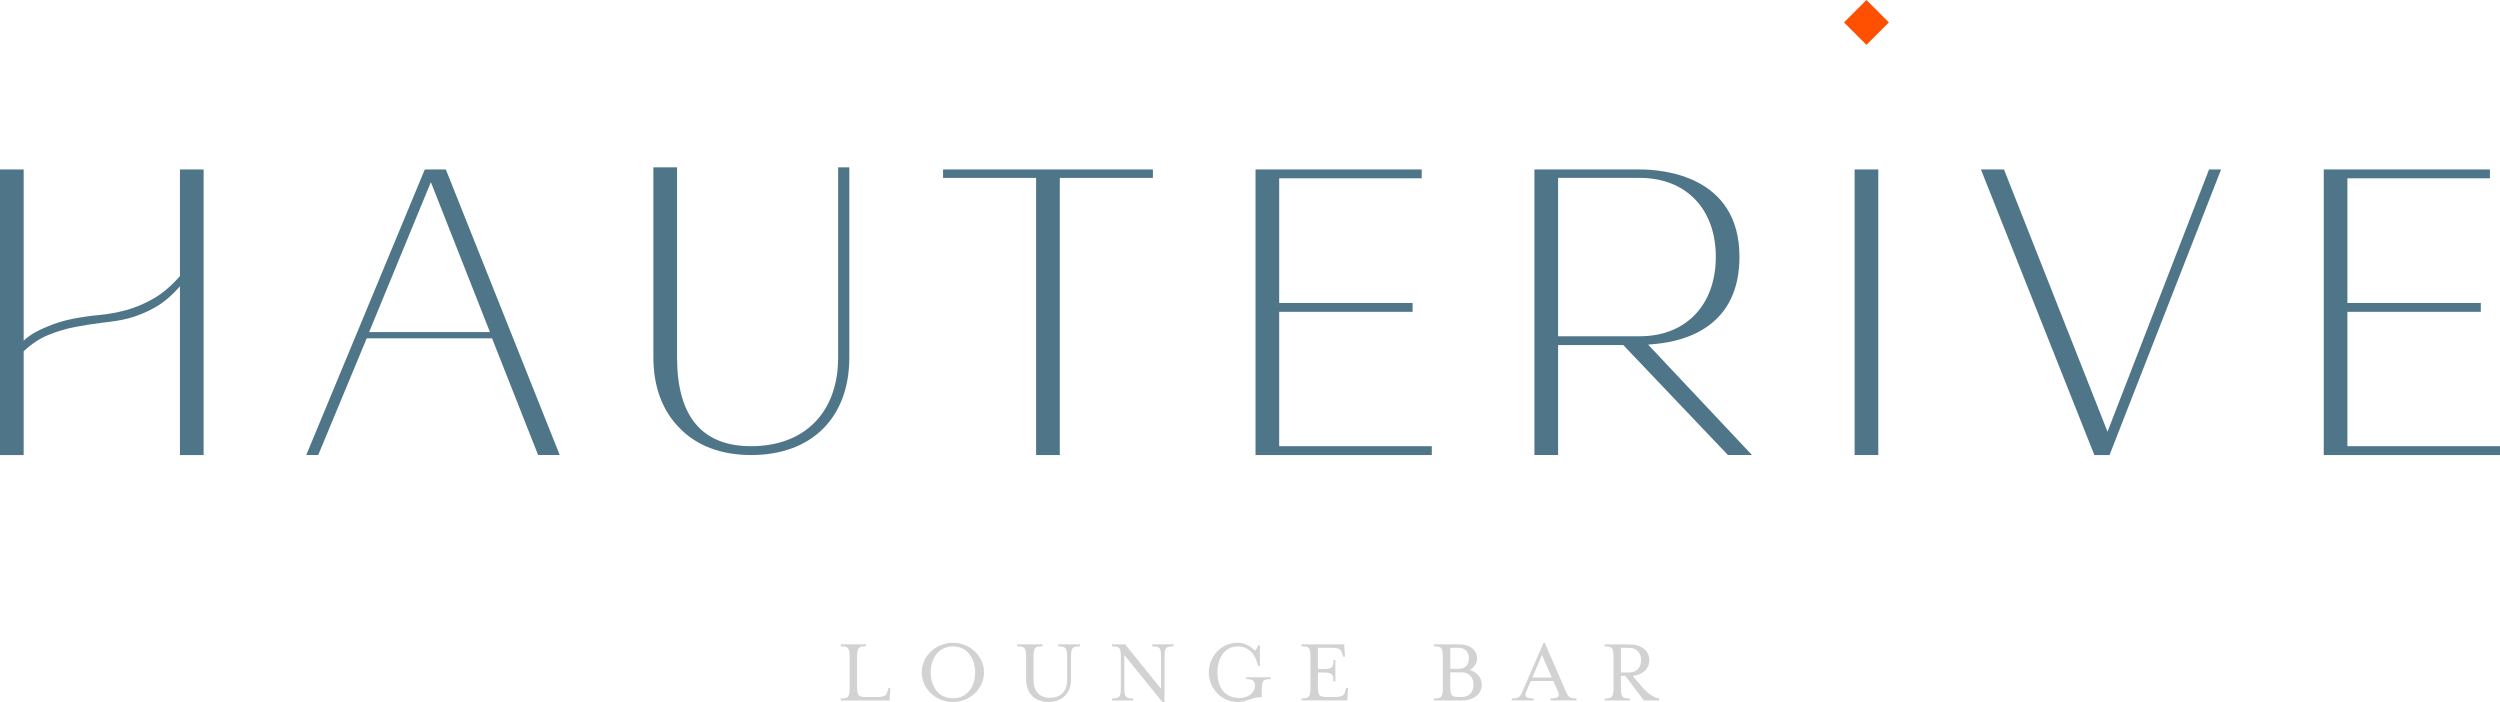 <?xml version="1.0" encoding="UTF-8"?>
<svg id="Layer_2" data-name="Layer 2" xmlns="http://www.w3.org/2000/svg" viewBox="0 0 1050.61 295.02">
  <defs>
    <style>
      .cls-1 {
        fill: #d2d2d2;
      }

      .cls-2 {
        fill: #4e7688;
      }

      .cls-3 {
        fill: #fe5000;
      }
    </style>
  </defs>
  <g id="Layer_1-2" data-name="Layer 1">
    <g>
      <g>
        <path class="cls-1" d="M353.32,293.53c3.26,0,3.73-.67,3.73-4.59v-12.76c0-3.93-.47-4.56-3.73-4.56v-.83h10.6v.83c-3.26,0-3.73.63-3.73,4.56v12.17c0,3.93.47,4.56,3.73,4.56h4.71c3.57,0,4.01-.9,4.52-2.99l.2-.78h.82l-.31,5.22h-20.53v-.83Z"/>
        <path class="cls-1" d="M400.46,295.02c-7.22,0-13.11-5.62-13.11-12.45s5.89-12.45,13.11-12.45,13.07,5.61,13.07,12.45-5.89,12.45-13.07,12.45ZM391.09,282.58c0,4.87,2.58,10.87,9.38,10.87s9.35-6.01,9.35-10.87-2.59-10.92-9.35-10.92-9.38,6.05-9.38,10.92Z"/>
        <path class="cls-1" d="M444.67,271.62v-.83h9.19v.83c-3.26,0-3.77.63-3.77,4.56v9.42c0,6.16-4.24,9.42-9.46,9.42s-9.42-3.26-9.42-9.42v-9.42c0-3.93-.47-4.56-3.73-4.56v-.83h10.6v.83c-3.26,0-3.73.63-3.73,4.56v9.62c0,5.1,2.94,7.46,6.87,7.46,4.12,0,7.22-2.36,7.22-7.46v-9.62c0-3.93-.51-4.56-3.77-4.56Z"/>
        <path class="cls-1" d="M487.93,276.18c0-3.93-.47-4.56-3.73-4.56v-.83h8.95v.83c-3.26,0-3.77.63-3.77,4.56v18.85h-.91l-15.98-19.75v13.66c0,3.93.51,4.59,3.77,4.59v.83h-8.95v-.83c3.26,0,3.73-.67,3.73-4.59v-12.76c0-3.93-.47-4.56-3.73-4.56v-.83h5.53l15.08,18.69v-13.31Z"/>
        <path class="cls-1" d="M523.69,285.4v-.79h10.29v.79c-3.26,0-3.73.67-3.73,4.59v2.98c-4.36,0-6.12,2.04-10.21,2.04-6.63,0-12.05-5.62-12.05-12.45s5.42-12.45,12.05-12.45c2.75,0,5.3,1.22,7.31,3.34.51-.39,1.14-1.26,1.33-2.24h.78v8.63h-.78c-1.06-5.1-4.12-8.2-8.52-8.2-6.28,0-8.56,6.05-8.56,10.92s2.04,10.76,9.3,10.76c3.42,0,6.49-1.84,6.49-5.38,0-1.69-.99-2.55-3.69-2.55Z"/>
        <path class="cls-1" d="M546.97,293.53c3.26,0,3.73-.67,3.73-4.59v-12.76c0-3.93-.47-4.56-3.73-4.56v-.83h17.91l.35,5.18h-.82l-.2-.78c-.55-2.04-.95-2.95-4.56-2.95h-5.81v8.92h1.96c3.93,0,4.56-.47,4.56-3.77h.82v8.99h-.82c0-3.3-.63-3.77-4.56-3.77h-1.96v5.73c0,3.93.47,4.56,3.73,4.56h3.37c3.62,0,4.05-.9,4.56-2.99l.2-.78h.82l-.31,5.22h-19.24v-.83Z"/>
        <path class="cls-1" d="M622.71,287.76c0,3.65-2.99,6.6-8.45,6.6h-11.66v-.83c3.26,0,3.73-.67,3.73-4.59v-12.76c0-3.93-.47-4.56-3.73-4.56v-.83h10.56c4.99,0,7.58,2.63,7.58,5.89,0,2.04-1.26,3.81-3.06,4.87,3.02.94,5.03,3.37,5.03,6.2ZM609.48,281.08h3.5c2.94,0,4.32-1.96,4.32-4.4s-1.38-4.44-4.32-4.44h-3.5v8.83ZM619.25,287.76c0-2.87-1.61-5.22-5.03-5.22h-4.75v5.81c0,3.93.47,4.56,3.73,4.56h1.02c3.42,0,5.03-2.32,5.03-5.14Z"/>
        <path class="cls-1" d="M641.43,290.54c-.94,2.12-.2,2.98,3.06,2.98v.83h-9.18v-.83c3.29,0,3.49-.67,4.71-3.41l8.63-19.98h.52l8.67,19.98c1.22,2.75,1.42,3.41,4.67,3.41v.83h-10.87v-.83c3.26,0,4.01-.82,3.06-2.98l-1.89-4.36h-9.5l-1.88,4.36ZM648.02,275.27l-4.08,9.46h8.2l-4.12-9.46Z"/>
        <path class="cls-1" d="M689.99,288.54c2.31,2.75,4.95,4.71,7.3,4.99v.83h-6.47l-7.77-10.32h-1.85v4.91c0,3.93.47,4.59,3.73,4.59v.83h-10.6v-.83c3.26,0,3.73-.67,3.73-4.59v-12.76c0-3.93-.47-4.56-3.73-4.56v-.83h10.36c5.46,0,8.44,2.99,8.44,6.64,0,3.41-2.55,6.12-6.99,6.6l3.85,4.51ZM689.64,277.43c0-2.83-1.57-5.19-4.99-5.19h-3.46v10.37h3.46c3.41,0,4.99-2.32,4.99-5.18Z"/>
      </g>
      <g>
        <g>
          <path class="cls-2" d="M178.52,71.21l-49.82,120.01h5.03l20.37-49.03h52.68l19.36,49.03h9.08l-47.86-120.01h-8.83ZM155.13,139.54l25.94-63,24.82,63h-50.75Z"/>
          <polygon class="cls-2" points="986.48 187.51 986.48 131.04 1042.54 131.04 1042.54 127.32 986.48 127.32 986.48 74.93 1046.37 74.93 1046.37 71.21 976.54 71.21 976.54 191.23 1050.61 191.23 1050.61 187.51 986.48 187.51"/>
          <polygon class="cls-2" points="537.57 131.04 593.63 131.04 593.63 127.32 537.57 127.32 537.57 74.93 597.46 74.93 597.46 71.21 527.63 71.21 527.63 191.23 601.7 191.23 601.7 187.51 537.57 187.51 537.57 131.04"/>
          <rect class="cls-2" x="779.39" y="71.21" width="9.95" height="120.01"/>
          <path class="cls-2" d="M696.02,144.5c13.06-1.27,34.98-7.72,34.98-36.56,0-34.08-32.05-36.73-41.88-36.73h-44.29v120.01h9.95v-46.2h27.41l43.96,46.2h10.11l-43.64-46.39,3.41-.33ZM654.78,141.31v-66.55h34.35c19.4,0,31.93,13.03,31.93,33.19s-12.53,33.36-31.93,33.36h-34.35Z"/>
          <polygon class="cls-2" points="396.31 74.76 435.42 74.76 435.42 191.23 445.37 191.23 445.37 74.76 484.49 74.76 484.49 71.21 396.31 71.21 396.31 74.76"/>
          <path class="cls-2" d="M352.22,150.25c0,22.98-14.01,37.26-36.57,37.26-20.65,0-31.12-12.53-31.12-37.26v-79.92h-9.95v79.92c0,12.2,3.8,22.44,11.03,29.64,7.11,7.42,17.5,11.34,30.04,11.34,25.46,0,41.27-15.7,41.27-40.98v-79.92h-4.7v79.92Z"/>
          <polygon class="cls-2" points="885.67 181.41 842.16 71.21 832.47 71.21 880.14 191.23 886.52 191.23 933.4 71.21 928.34 71.21 885.67 181.41"/>
          <path class="cls-2" d="M75.62,116.04c-3.73,4.21-7.48,7.4-11.25,9.52-3.84,2.17-7.63,3.76-11.37,4.77-3.74,1.01-7.47,1.69-11.2,2.04-3.73.35-7.42.88-11.08,1.58-3.66.7-7.24,1.79-10.76,3.27-3.38,1.42-6.74,2.88-10.01,5.94v-71.94H0v120.01h9.95v-43.61c3.26-3.05,6.65-5.32,10.17-6.77,3.67-1.51,7.4-2.64,11.17-3.38,3.77-.74,7.56-1.34,11.37-1.8,3.8-.46,7.59-.88,11.37-1.89,3.78-1.01,7.49-2.54,11.14-4.6,3.59-2.03,7.08-4.99,10.45-8.88v70.93h9.95v-120.01h-9.95v44.83Z"/>
        </g>
        <rect class="cls-3" x="777.7" y="2.76" width="13.33" height="13.33" transform="translate(236.4 -551.87) rotate(45)"/>
      </g>
    </g>
  </g>
</svg>